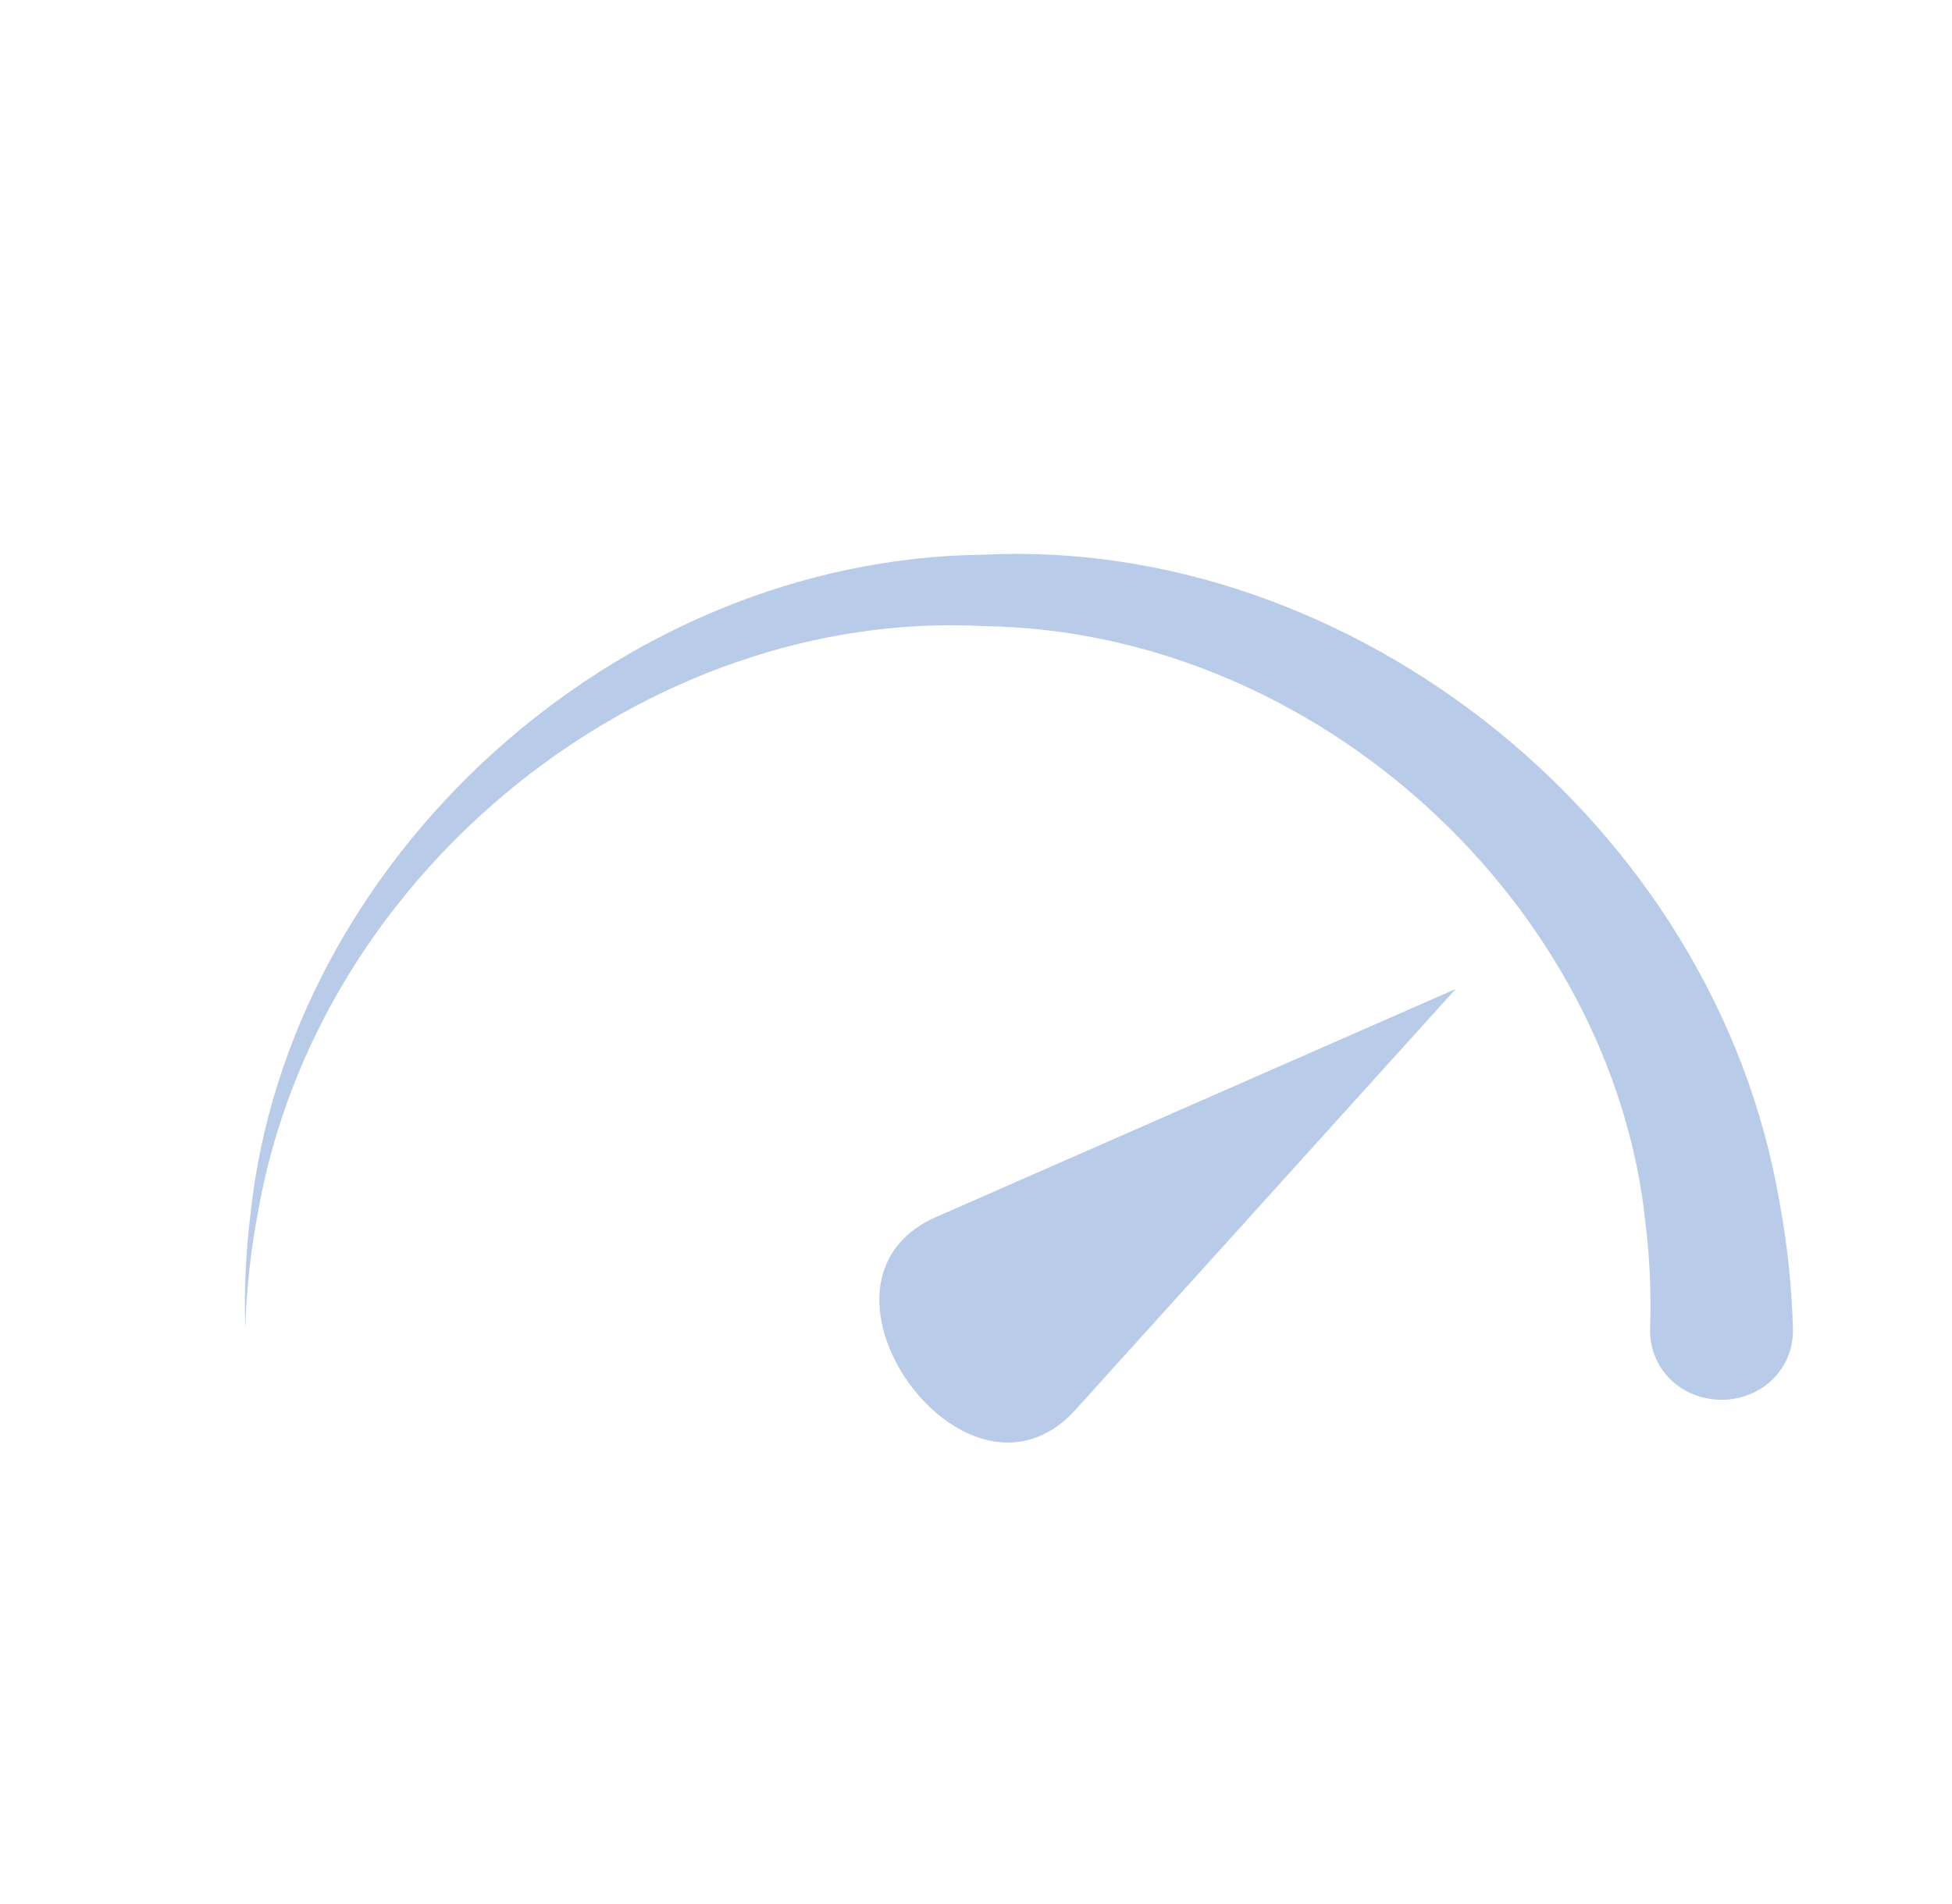 <svg xmlns="http://www.w3.org/2000/svg" fill="none" viewBox="0 0 41 40" height="40" width="41">
<path fill="#B8CCEA" d="M34.659 27.907C34.647 28.305 34.794 28.687 35.075 28.968C35.356 29.249 35.749 29.407 36.159 29.407C36.569 29.407 36.962 29.249 37.243 28.968C37.524 28.687 37.672 28.305 37.659 27.907C37.634 27.017 37.54 26.131 37.378 25.26C36.02 17.285 28.392 11.269 20.655 11.653C12.89 11.742 6.059 18.093 5.266 25.469C5.164 26.279 5.126 27.094 5.151 27.907C5.176 27.094 5.264 26.286 5.414 25.493C6.67 18.234 13.635 12.78 20.655 13.153C27.704 13.254 33.871 19.041 34.563 25.702C34.652 26.434 34.684 27.171 34.659 27.907Z"></path>
<path fill="#B8CCEA" d="M19.658 25.569C19.035 25.84 18.6 26.323 18.495 26.98C18.388 27.632 18.62 28.405 19.093 29.059C19.565 29.714 20.224 30.178 20.877 30.282C21.533 30.39 22.129 30.129 22.583 29.624C22.716 29.477 22.849 29.329 22.982 29.182C25.381 26.527 27.779 23.872 30.178 21.217C30.311 21.07 30.444 20.922 30.578 20.775C30.395 20.855 30.213 20.935 30.032 21.015C26.756 22.453 23.48 23.891 20.204 25.329C20.022 25.409 19.84 25.489 19.658 25.569Z"></path>
</svg>
